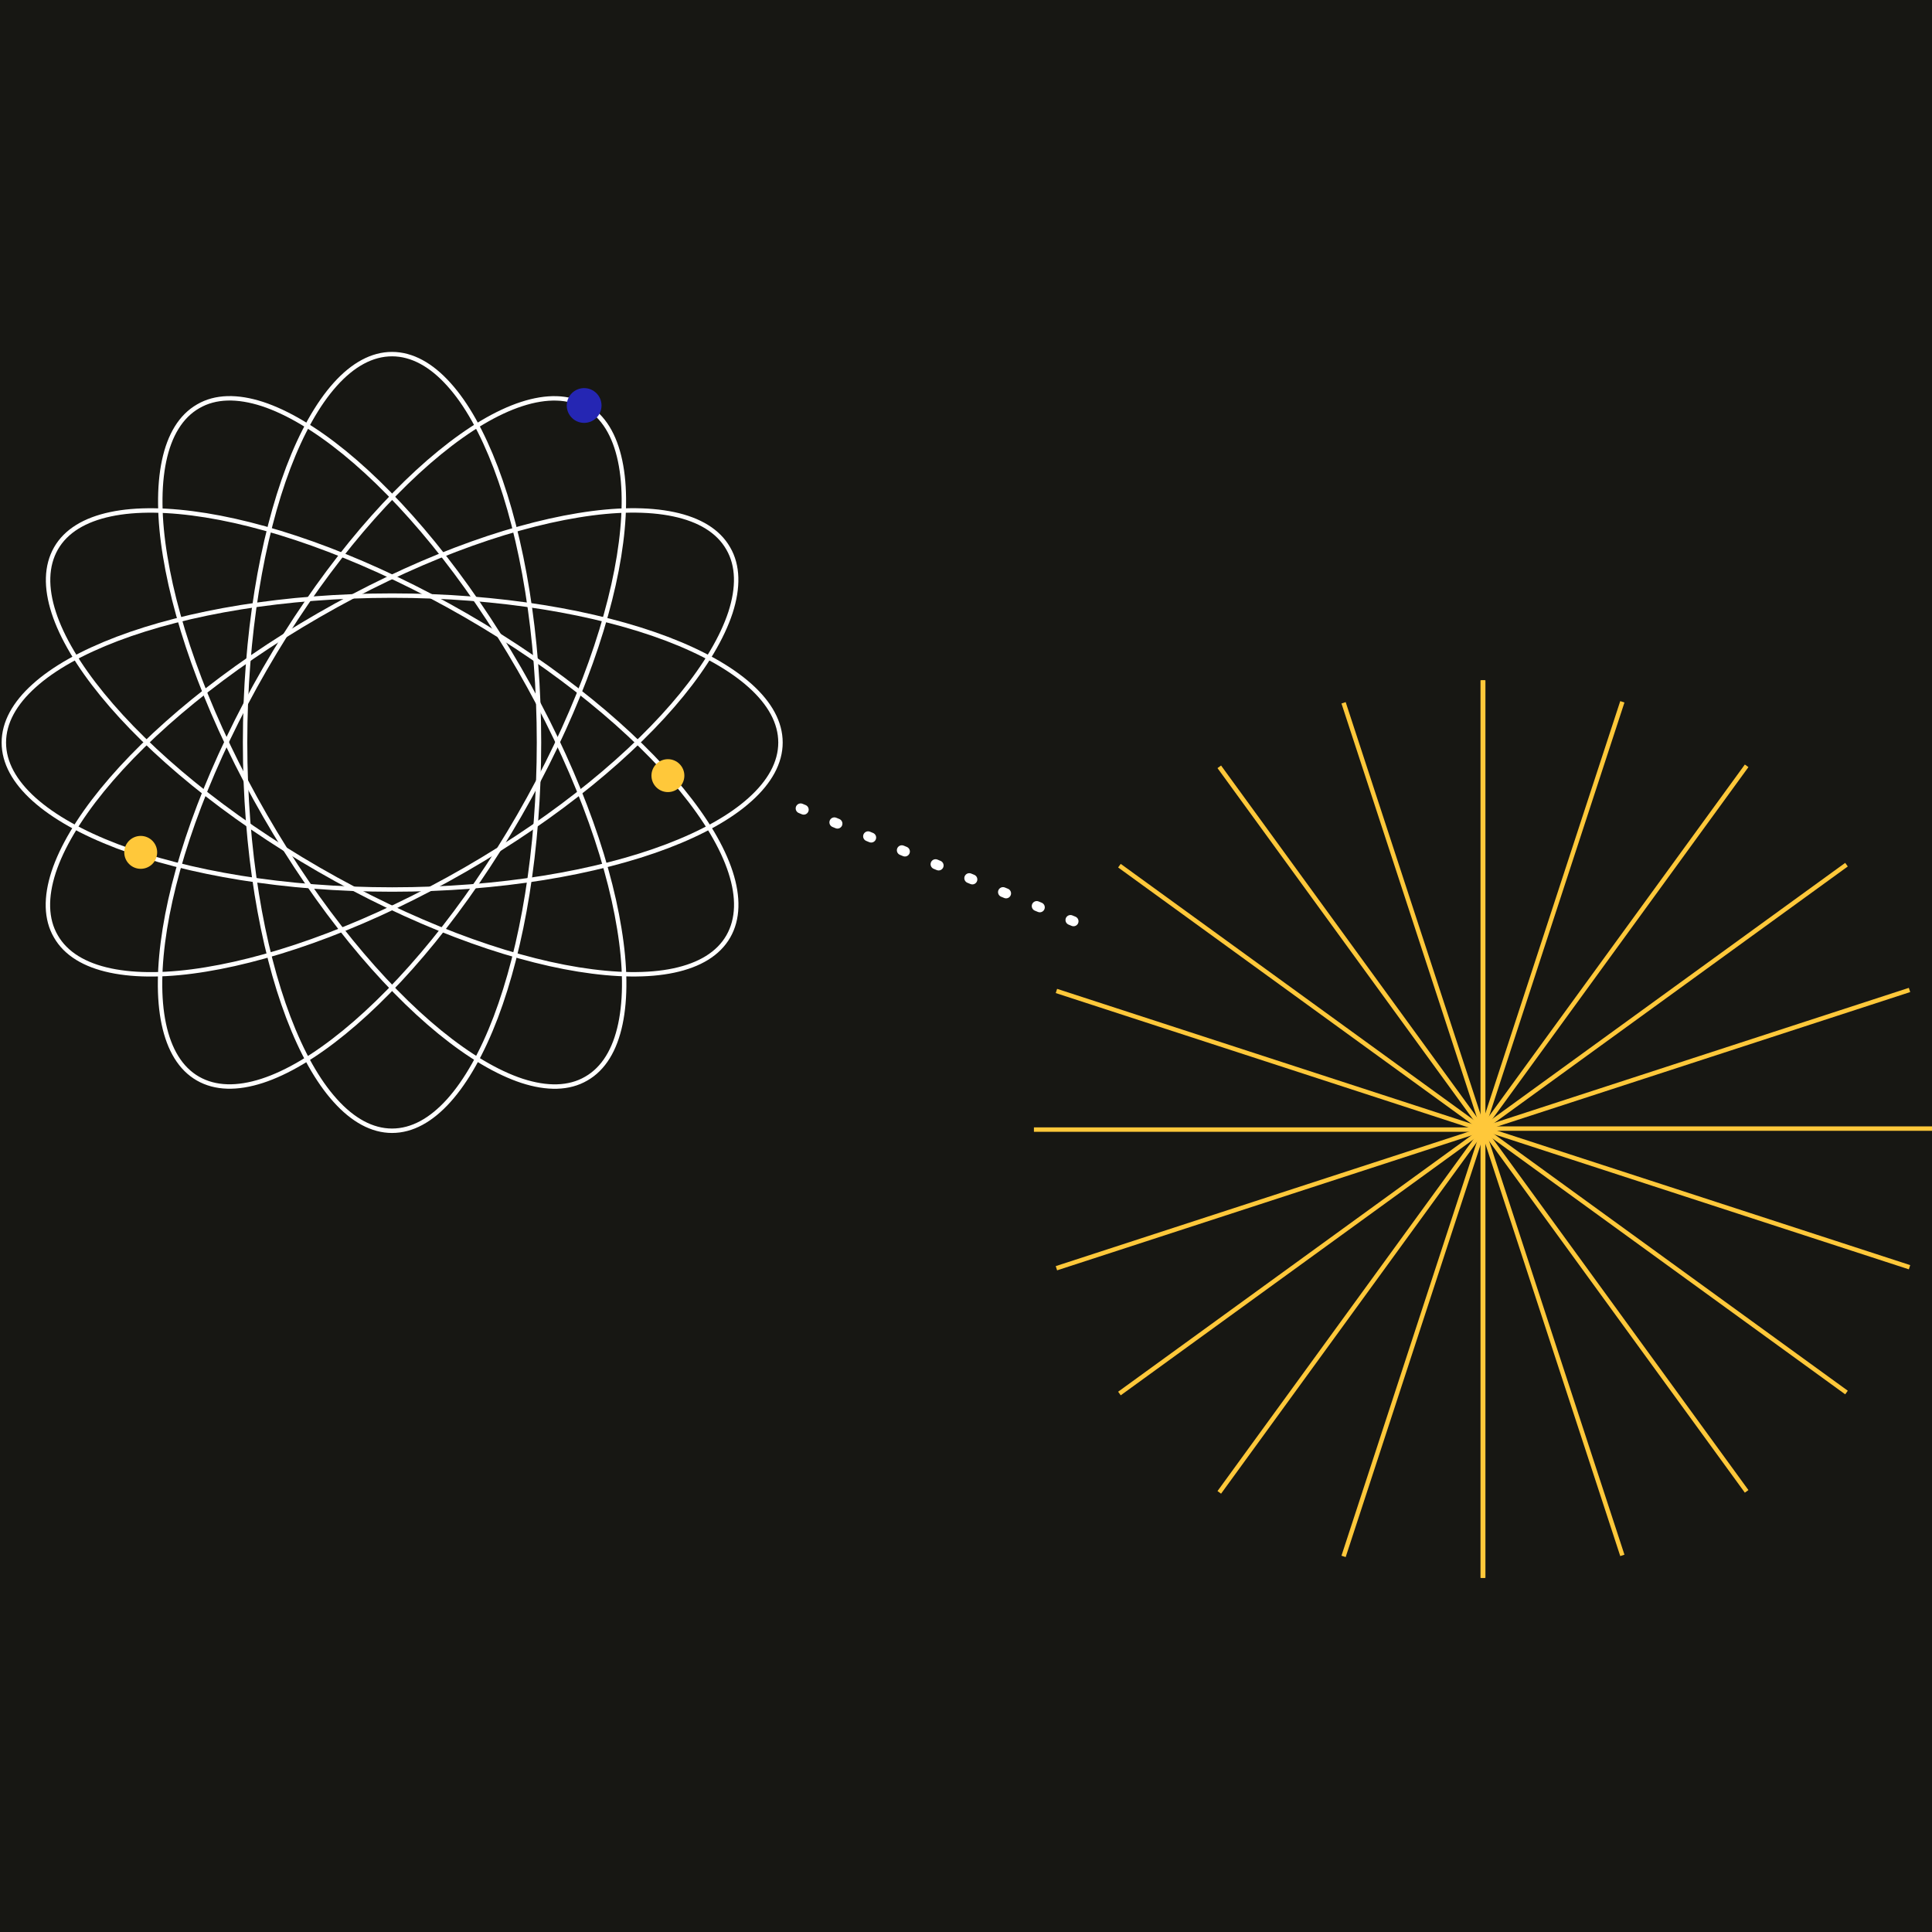 <?xml version="1.0" encoding="UTF-8"?>
<svg id="Layer_1" data-name="Layer 1" xmlns="http://www.w3.org/2000/svg" viewBox="0 0 1200 1200">
  <defs>
    <style>
      .cls-1 {
        stroke-dasharray: 2.06 20.61;
        stroke-linecap: round;
        stroke-width: 6.18px;
      }

      .cls-1, .cls-2, .cls-3 {
        fill: none;
      }

      .cls-1, .cls-3 {
        stroke: #fff;
      }

      .cls-4 {
        fill: #171713;
      }

      .cls-2 {
        stroke: #ffc83a;
      }

      .cls-2, .cls-3 {
        stroke-width: 2.75px;
      }

      .cls-5 {
        fill: #ffc83a;
      }

      .cls-6 {
        fill: #2526b3;
      }
    </style>
  </defs>
  <rect class="cls-4" x="-12.77" y="-10.71" width="1225.54" height="1221.43"/>
  <g>
    <g>
      <path class="cls-2" d="M921.25,701.61v278.44"/>
      <path class="cls-2" d="M921.25,701.61l-86.73,265.09"/>
      <path class="cls-2" d="M921.25,701.61l-163.93,225.33"/>
      <path class="cls-2" d="M921.25,701.61l-225.95,163.93"/>
      <path class="cls-2" d="M920.64,701.61l-264.48,86.11"/>
      <path class="cls-2" d="M921.25,701.61h-279.06"/>
      <path class="cls-2" d="M920.64,701.61l-264.48-86.11"/>
      <path class="cls-2" d="M921.25,701.61l-225.95-163.93"/>
      <path class="cls-2" d="M921.25,701.61l-163.93-225.33"/>
      <path class="cls-2" d="M921.25,701.61l-86.73-265.09"/>
      <path class="cls-2" d="M921.25,701.61v-279.06"/>
      <path class="cls-2" d="M920.94,700.99v-278.44"/>
      <path class="cls-2" d="M920.94,700.99l86.73-265.09"/>
      <path class="cls-2" d="M920.94,700.99l163.93-225.33"/>
      <path class="cls-2" d="M920.94,700.99l225.95-163.93"/>
      <path class="cls-2" d="M921.56,700.99l264.48-86.11"/>
      <path class="cls-2" d="M920.94,700.99h279.06"/>
      <path class="cls-2" d="M921.56,700.99l264.48,86.11"/>
      <path class="cls-2" d="M920.94,700.99l225.95,163.93"/>
      <path class="cls-2" d="M920.94,700.99l163.93,225.33"/>
      <path class="cls-2" d="M920.94,700.99l86.73,265.09"/>
      <path class="cls-2" d="M920.94,700.99v279.06"/>
    </g>
    <line class="cls-1" x1="497.3" y1="502.11" x2="682.84" y2="578.86"/>
    <g>
      <path class="cls-3" d="M334.78,461.14c0-66.71-10.31-127.07-26.88-170.77-8.33-21.85-18.14-39.5-29.11-51.62-10.88-12.12-22.84-18.8-35.29-18.8s-24.33,6.6-35.29,18.8c-10.88,12.12-20.78,29.77-29.11,51.62-16.57,43.7-26.88,104.06-26.88,170.77s10.31,127.07,26.88,170.77c8.33,21.85,18.14,39.5,29.11,51.62,10.88,12.12,22.84,18.8,35.29,18.8s24.33-6.6,35.29-18.8c10.88-12.12,20.78-29.77,29.11-51.62,16.57-43.7,26.88-104.06,26.88-170.77Z"/>
      <path class="cls-3" d="M243.58,369.94c-66.71,0-127.07,10.31-170.77,26.88-21.85,8.33-39.5,18.14-51.62,29.11-12.12,10.88-18.8,22.84-18.8,35.29s6.6,24.33,18.8,35.29c12.12,10.88,29.77,20.78,51.62,29.11,43.7,16.57,104.06,26.88,170.77,26.88s127.07-10.31,170.77-26.88c21.85-8.33,39.5-18.14,51.62-29.11,12.12-10.88,18.8-22.84,18.8-35.29s-6.6-24.33-18.8-35.29c-12.12-10.88-29.77-20.78-51.62-29.11-43.7-16.57-104.06-26.88-170.77-26.88Z"/>
      <path class="cls-3" d="M197.9,382.15c-57.8,33.31-104.89,72.4-134.41,108.6-14.76,18.14-25.07,35.46-30.18,50.96-5.03,15.5-4.87,29.19,1.4,39.91,6.18,10.8,17.89,17.81,33.89,21.19,16,3.38,36.2,3.13,59.21-.66,46.09-7.5,103.49-28.78,161.29-62.09,57.8-33.31,104.89-72.4,134.41-108.6,14.76-18.14,25.07-35.46,30.18-50.96,5.03-15.5,4.87-29.19-1.4-39.91-6.18-10.8-17.89-17.81-33.89-21.19-16-3.38-36.2-3.13-59.21.66-46.09,7.5-103.49,28.78-161.29,62.09Z"/>
      <path class="cls-3" d="M164.5,415.54c-33.31,57.8-54.67,115.2-62.09,161.29-3.71,23.09-4.04,43.29-.66,59.21,3.38,16,10.39,27.71,21.19,33.89,10.8,6.18,24.41,6.43,39.91,1.4,15.5-5.03,32.9-15.42,50.96-30.18,36.2-29.52,75.29-76.69,108.6-134.41,33.31-57.8,54.67-115.2,62.09-161.29,3.71-23.09,4.04-43.29.66-59.21-3.38-16-10.39-27.71-21.19-33.89-10.8-6.18-24.41-6.43-39.91-1.4-15.5,5.03-32.9,15.42-50.96,30.18-36.2,29.52-75.29,76.69-108.6,134.41Z"/>
      <path class="cls-3" d="M322.58,415.54c-33.31-57.8-72.4-104.89-108.6-134.41-18.14-14.76-35.46-25.07-50.96-30.18-15.5-5.03-29.19-4.87-39.91,1.4-10.8,6.18-17.81,17.89-21.19,33.89-3.38,16-3.13,36.2.66,59.21,7.5,46.09,28.78,103.49,62.09,161.29,33.31,57.8,72.4,104.89,108.6,134.41,18.14,14.76,35.46,25.07,50.96,30.18,15.5,5.03,29.19,4.87,39.91-1.4,10.8-6.18,17.81-17.89,21.19-33.89,3.38-16,3.13-36.2-.66-59.21-7.42-46.09-28.78-103.49-62.09-161.29Z"/>
      <path class="cls-3" d="M289.18,382.15c-57.8-33.31-115.2-54.67-161.29-62.09-23.09-3.71-43.29-4.04-59.21-.66-16,3.38-27.71,10.39-33.89,21.19-6.18,10.8-6.43,24.41-1.4,39.91,5.03,15.5,15.42,32.9,30.18,50.96,29.52,36.2,76.69,75.29,134.41,108.6,57.8,33.31,115.2,54.67,161.29,62.09,23.09,3.71,43.29,4.04,59.21.66,16-3.38,27.71-10.39,33.89-21.19,6.18-10.8,6.43-24.41,1.4-39.91-5.03-15.5-15.42-32.9-30.18-50.96-29.52-36.2-76.69-75.29-134.41-108.6Z"/>
      <circle class="cls-6" cx="362.82" cy="251.86" r="10.8"/>
      <circle class="cls-5" cx="87.4" cy="529.42" r="10.22"/>
      <circle class="cls-5" cx="414.85" cy="481.76" r="10.22"/>
    </g>
  </g>
</svg>